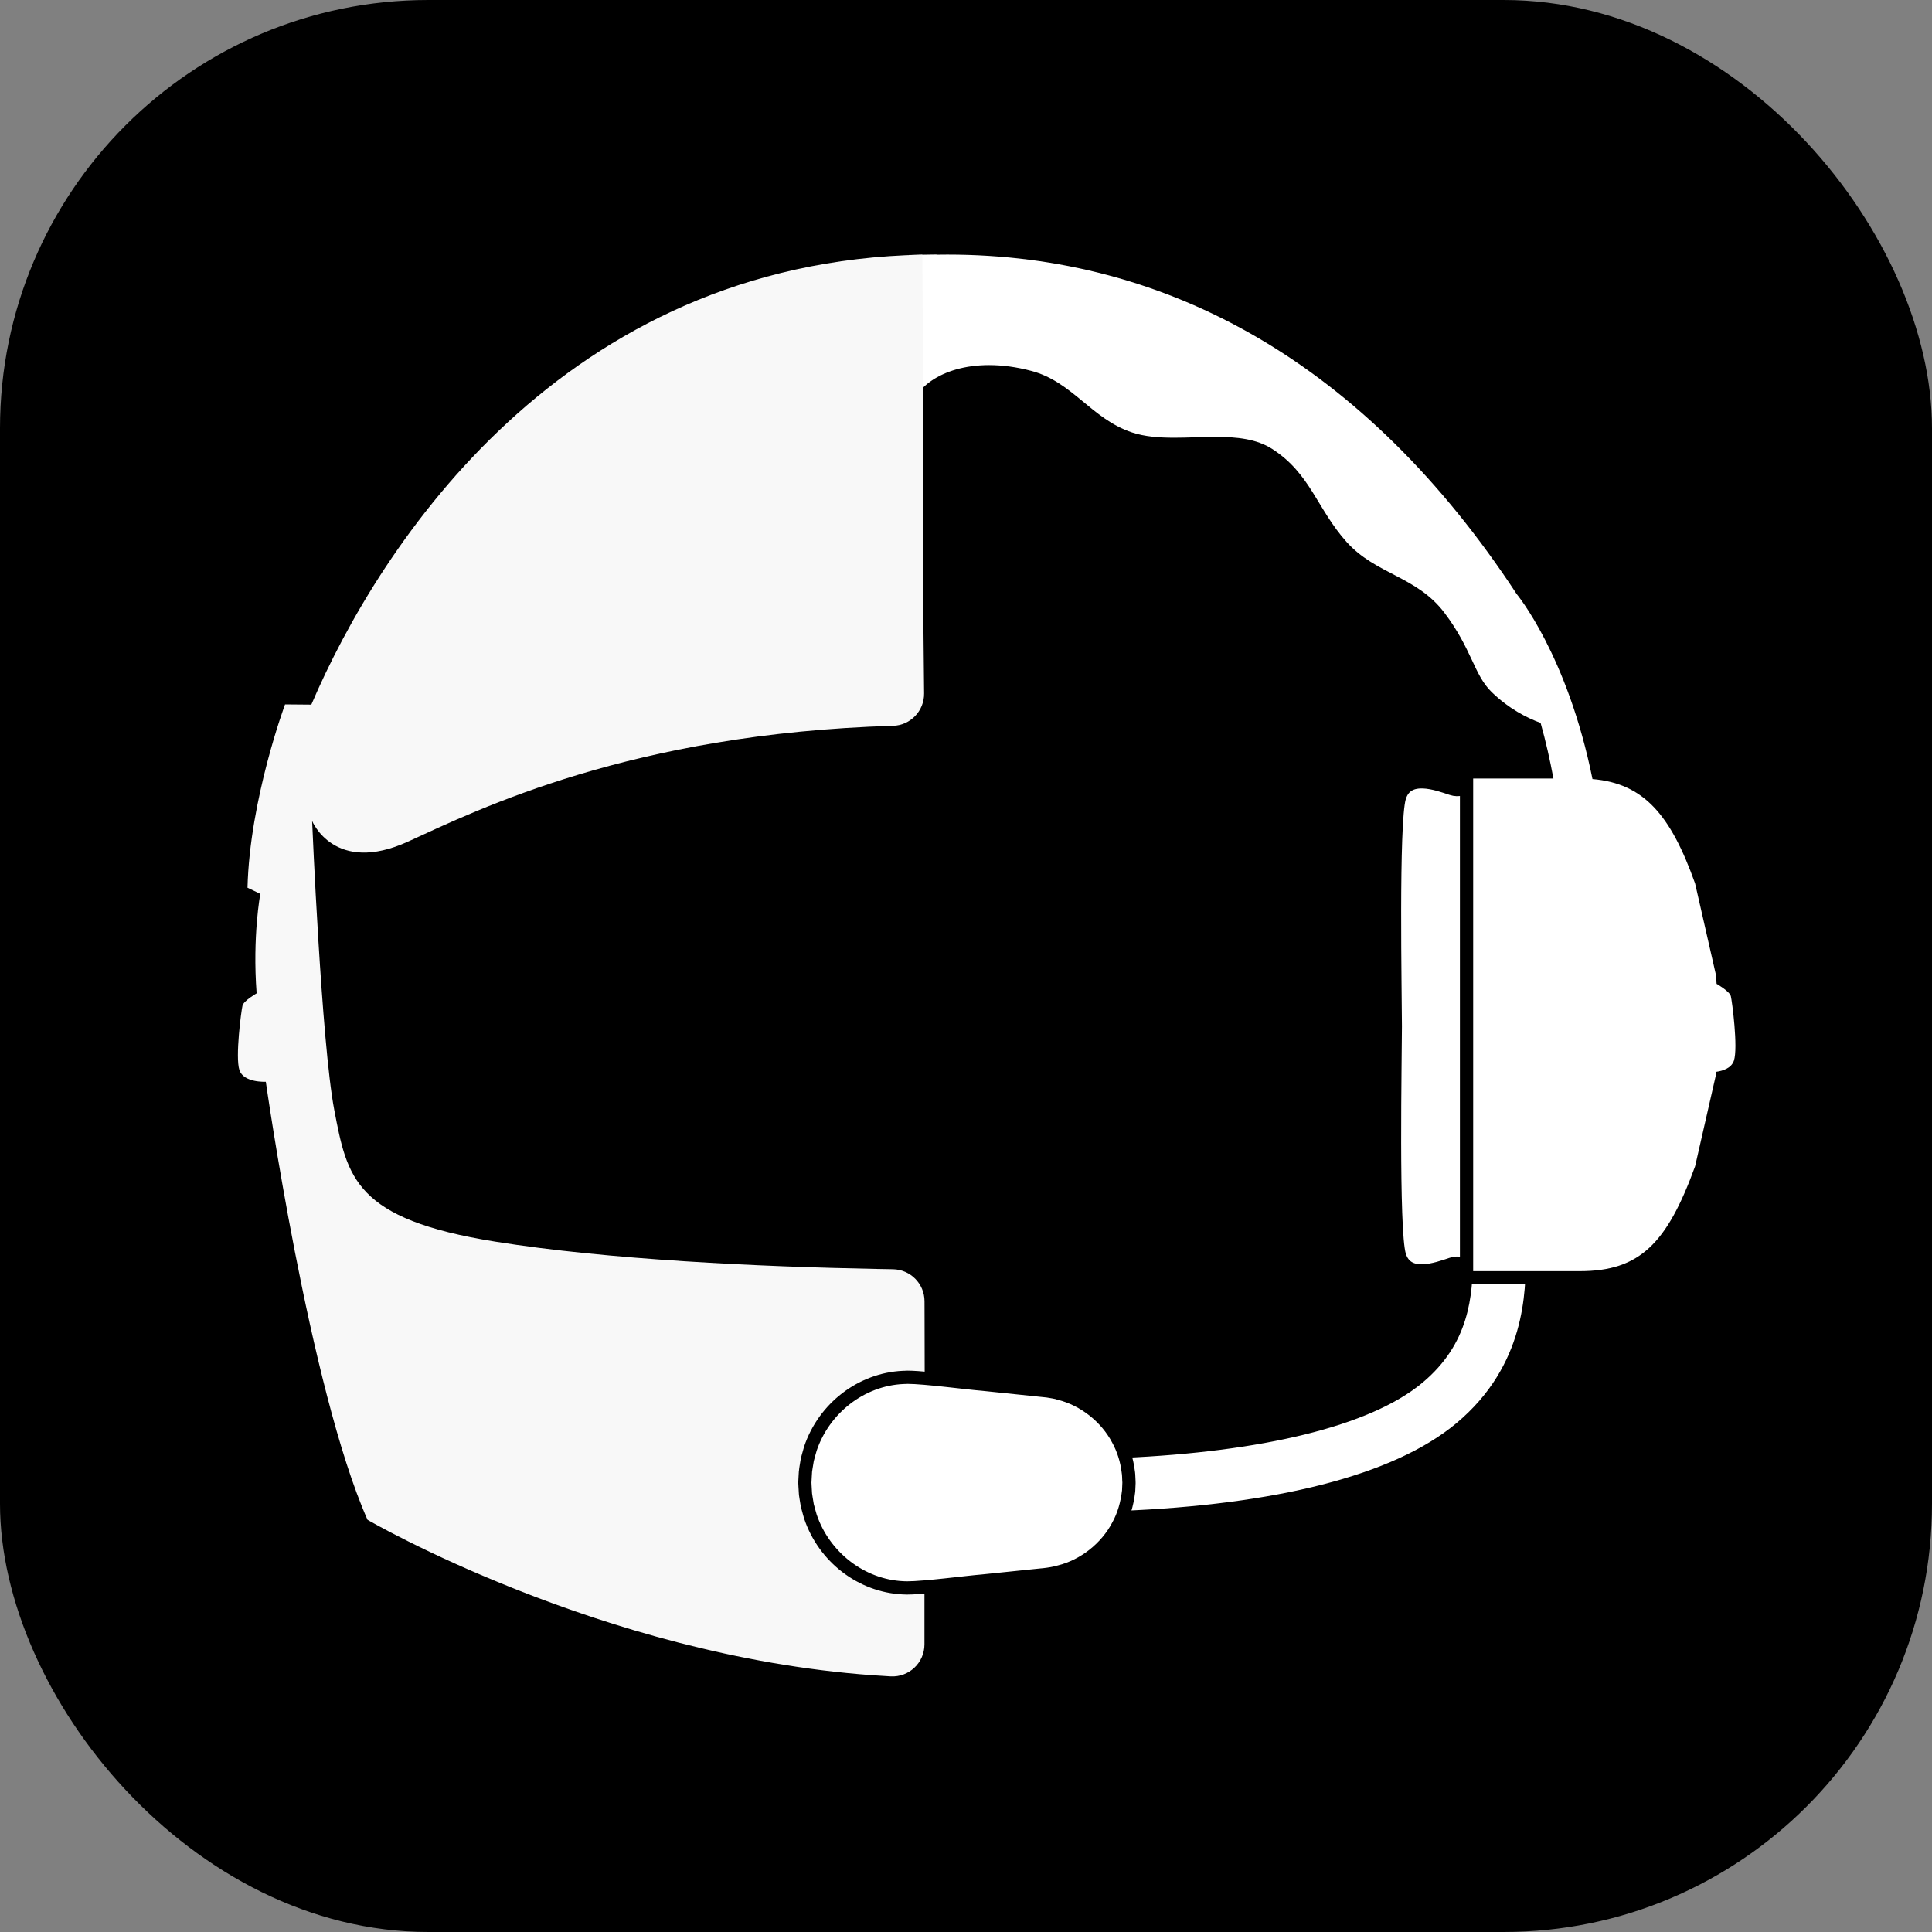 <?xml version="1.0" encoding="UTF-8"?><svg id="b" xmlns="http://www.w3.org/2000/svg" viewBox="0 0 1024 1024"><rect x="0" y="0" width="1024" height="1024" fill="#808080" stroke="none"/><defs><style>.d,.e,.f{stroke-width:0px;}.e,.g{fill:#fff;}.f{fill:#f8f8f8;}.g{stroke:#000;stroke-linecap:round;stroke-linejoin:round;stroke-width:7px;}</style></defs><g id="c"><rect class="d" width="1024" height="1024" rx="227" ry="227"/><path class="e" d="m593.63,804.33c-1.08,0-2.11-.5-2.77-1.36-.69-.9-.91-2.08-.57-3.16,1.6-5.23,2.41-10.61,2.4-16,.01-3.48-.32-6.97-.98-10.42-.19-1,.06-2.03.69-2.83.63-.8,1.58-1.28,2.59-1.33,74.85-3.29,130.51-17.17,156.73-39.08,23.51-19.64,25.48-43.68,25.48-64.68,0-1.93,1.57-3.5,3.5-3.5h28c1.93,0,3.5,1.57,3.5,3.5,0,19.4,0,59.75-38.04,91.53-32.99,27.56-95.37,43.92-180.39,47.31-.05,0-.09,0-.14,0Z"/><path class="d" d="m808.7,665.48h0m0,0c0,18.86,0,58.12-36.78,88.85-33.44,27.94-96.42,43.24-178.28,46.5,1.66-5.43,2.56-11.15,2.56-17.03.01-3.77-.35-7.47-1.05-11.07,73.19-3.22,130.94-16.59,158.82-39.89,24.67-20.61,26.73-45.58,26.73-67.36h28m0-7h-28.01c-3.87,0-7,3.13-7,7,0,21.13-1.87,43.31-24.22,61.99-25.64,21.42-80.55,35.01-154.64,38.27-2.03.09-3.93,1.06-5.19,2.66-1.26,1.6-1.76,3.66-1.38,5.66.62,3.22.93,6.49.92,9.72,0,5.07-.75,10.11-2.25,15-.66,2.17-.24,4.53,1.15,6.32,1.33,1.72,3.38,2.73,5.54,2.73.09,0,.19,0,.28,0,41.87-1.67,78.47-6.45,108.76-14.21,31.72-8.12,56.52-19.53,73.73-33.91,16.94-14.15,28.52-31.75,34.42-52.31,4.84-16.85,4.87-31.78,4.87-41.72,0-.06,0-.13,0-.19,0-3.87-3.13-7-7-7h0Zm0,14h0,0Z"/><path class="g" d="m781.67,675.32s-4.68-7.86-12.24-5.34c-7.56,2.52-23.76,8.64-27.72-4.68-3.96-13.32-2.16-105.83-2.16-121.31s-1.8-107.99,2.16-121.31c3.96-13.32,20.16-7.2,27.72-4.68,7.56,2.52,12.24-5.34,12.24-5.34v262.67Z"/><path class="e" d="m780.82,677.26c-1.93,0-3.5-1.57-3.5-3.5v-261.11c0-1.93,1.57-3.5,3.5-3.5h38.31c-1.59-8.07-3.42-15.89-5.46-23.33-6.88-2.71-16.39-7.67-25.49-16.5-5.08-4.93-7.87-10.89-11.1-17.79-3.3-7.06-7.05-15.07-14.31-24.67-7.29-9.63-16.42-14.38-26.09-19.41-8.81-4.58-17.92-9.32-25.63-17.96-6.29-7.05-10.61-14.18-14.79-21.07-6.24-10.29-12.14-20.02-23.86-27.53-8-5.13-18.65-5.83-28.02-5.83-3.57,0-7.29.11-10.89.22-3.65.11-7.43.23-11.11.23-6.81,0-15.64-.34-23.57-3.01-10.94-3.68-18.96-10.3-26.71-16.71-8.08-6.68-15.72-12.99-26.27-15.79-7.45-1.98-14.71-2.99-21.59-2.99-23.68,0-38.33,11.95-38.33,23.03,0,1.93-1.56,3.49-3.49,3.5h-.01c-1.92,0-3.49-1.55-3.5-3.48l-.56-84.88c-.01-1.91,1.52-3.48,3.43-3.52l2.32-.05c3.84-.08,10.26-.22,12.31-.22.24,0,.48.02.71.07,1.69-.02,3.38-.04,5.06-.04,59.79,0,115.78,15.02,166.41,44.64,52.1,30.47,98.56,76.45,138.09,136.67,2.29,2.81,27.17,34.38,40.3,96.96,29.69,3.62,43.44,25.6,54.78,57.39.05.13.08.26.12.4l10.99,48.23c.03.15.06.3.07.45.1,1.07.19,2.15.28,3.22,3,1.88,6.83,4.79,7.58,7.76.53,2.12,4.25,28.04,1.55,36.13-.92,2.77-3.35,6.19-9.56,7.77l-10.91,47.87c-.03.14-.07.28-.12.42-15.72,43.31-31.97,57.93-64.39,57.93h-56.53Z"/><path class="d" d="m496.39,134.9v.08c1.93-.03,3.85-.05,5.77-.05,116.91,0,221.59,57.79,301.68,179.89,0,0,26.92,32.28,40.21,98.1,27.21,2.27,41.44,19.01,54.39,55.34l10.99,48.23c.16,1.75.3,3.49.43,5.24l.03-.25s6.83,3.91,7.49,6.51c.65,2.6,3.91,27.34,1.63,34.17-1.33,3.99-5.87,5.43-9.42,5.93-.05.6-.09,1.2-.15,1.8l-10.99,48.23c-14.92,41.09-29.44,55.62-61.11,55.62h-56.53v-261.11h42.54c-1.81-9.79-4.04-19.67-6.8-29.47-7.19-2.62-16.78-7.46-25.95-16.36-9.43-9.15-10.39-22.68-25.06-42.06-14.66-19.38-36.42-20.24-51.9-37.58-15.63-17.51-19.09-36.2-39.37-49.22-8.3-5.33-18.83-6.38-29.91-6.38-7.25,0-14.74.45-22,.45-7.97,0-15.67-.55-22.46-2.83-21.45-7.22-31.42-26.77-53.19-32.57-8.1-2.16-15.64-3.1-22.49-3.1-25.7,0-41.83,13.34-41.83,26.53l-.56-84.88c2.5-.05,12.02-.27,14.56-.27m0-7c-2.09,0-8.54.14-12.4.22l-2.3.05c-3.83.08-6.88,3.22-6.86,7.04l.56,84.88c.03,3.85,3.15,6.95,7,6.95,0,0,.02,0,.02,0,3.86-.01,6.98-3.14,6.98-7,0-8.19,12.1-19.53,34.83-19.53,6.58,0,13.54.97,20.69,2.87,9.82,2.61,17.16,8.68,24.94,15.11,8,6.61,16.27,13.44,27.82,17.33,8.42,2.83,17.62,3.2,24.69,3.2,3.74,0,7.54-.12,11.22-.23,3.57-.11,7.26-.22,10.78-.22,8.86,0,18.89.63,26.13,5.27,11.04,7.08,16.47,16.03,22.75,26.4,4.26,7.03,8.67,14.3,15.18,21.59,8.14,9.12,17.54,14.01,26.63,18.73,9.31,4.84,18.1,9.41,24.91,18.41,7.04,9.3,10.7,17.13,13.93,24.04,3.38,7.21,6.29,13.45,11.83,18.82,8.8,8.54,17.98,13.62,25,16.57,1.49,5.56,2.86,11.32,4.1,17.24h-34.03c-3.87,0-7,3.13-7,7v261.11c0,3.87,3.13,7,7,7h56.53c17.88,0,31.1-4.53,41.6-14.27,9.94-9.22,17.74-22.97,26.09-45.96.1-.27.18-.55.25-.83l10.46-45.89c6.57-2.34,9.01-6.7,9.92-9.41,3.12-9.36-1.11-36.62-1.48-38.08-.75-2.98-3.31-5.97-7.63-8.91-.04-.52-.09-1.03-.14-1.55-.03-.3-.08-.6-.14-.9l-10.99-48.23c-.06-.27-.14-.54-.23-.8-11.47-32.15-25.43-54.65-55.16-59.34-13.2-60.75-37.35-92.14-40.38-95.9-39.81-60.6-86.62-106.9-139.15-137.62-51.18-29.94-107.77-45.12-168.18-45.12-1.59,0-3.2.01-4.79.03-.32-.04-.64-.07-.98-.07h0Z"/><path class="f" d="m489.39,223.06v104.1l.4,40.38c.09,9.24-7.21,16.89-16.44,17.16-138.68,4.09-219.81,44.32-256.98,61.32-39.19,17.92-50.94-10.89-50.94-10.89,0,0,4.9,117.45,11.76,153.28,6.86,35.83,10.78,57.73,85.23,69.67,59.86,9.6,139.99,13.31,202.13,14.49l8.78.16c9.24.17,16.66,7.7,16.68,16.94l.03,8.82.07,32.43c-37.55,4.97-61.85,17.08-61.85,52.81,0,41.05,37.99,50.93,57.03,50.93h4.69v36.88c0,9.77-8.2,17.52-17.95,16.97-3.08-.17-6.4-.38-9.84-.63-144.12-10.45-267.4-82.35-267.4-82.35-30.86-69.67-53.9-232.18-53.9-232.18,0,0-11.72.65-13.99-6.18-2.28-6.83.98-31.57,1.63-34.17.65-2.6,7.49-6.51,7.49-6.51-2.28-30.27,1.95-52.72,1.95-52.72l-6.79-3.26c1.17-46.83,19.9-97.16,19.9-97.16l13.93.12c36.47-85.25,133.62-234.62,323.84-238.49l.56,88.08Z"/><path class="e" d="m480.71,841.63c-.82,0-1.51-.02-2.13-.07-22.11-1.05-41.83-16.21-49.08-37.75-.02-.07-.05-.14-.07-.22-.12-.46-.31-1.13-.52-1.86-.38-1.33-.81-2.84-1.03-3.78-.02-.07-.03-.14-.04-.22l-.62-3.77-.3-1.92c-.02-.14-.04-.29-.04-.43-.02-.55-.08-1.52-.14-2.52l-.1-1.57c-.03-.65-.05-1.18-.07-1.54,0-.16,0-.32,0-.48.04-.57.09-1.55.14-2.56.06-1.25.12-2.53.18-3.21,0-.08.02-.15.03-.23l.29-1.89.63-3.81c.02-.14.05-.27.09-.41.15-.52.36-1.29.58-2.12.35-1.31.71-2.66.97-3.49,7.27-21.6,27.02-36.75,49.15-37.76.52-.04,1.22-.06,2.03-.06,6.31,0,18.41,1.36,28.13,2.45,5.01.56,9.33,1.05,11.8,1.23.04,0,.08,0,.11,0,6.42.69,12.86,1.35,19.3,2.01,5.01.51,10.02,1.03,15.02,1.55.11.01.22.03.32.05.49.1,1.05.19,1.65.28,1.53.24,3.26.52,4.68,1.03,12.82,3.24,24.62,12.53,30.83,24.3,2.79,5.04,4.67,10.88,5.41,16.83.25,1.32.29,2.65.33,3.82.02.68.04,1.33.1,1.91.02.18.02.35.01.53-.05.99-.16,3.25-.18,4.04,0,.11,0,.23-.02.34-.82,7-2.71,13.19-5.63,18.39-6.22,11.82-18.07,21.15-30.96,24.36-2.26.67-4.98,1.18-8.3,1.55l-1.98.18s-30.67,3.16-30.71,3.16c-2.4.18-6.66.65-11.59,1.2-9.8,1.09-22,2.44-28.31,2.44h0Z"/><path class="d" d="m480.67,733.47c9.31,0,32.27,3.12,39.68,3.66,11.42,1.22,22.91,2.36,34.32,3.56,1.72.34,4.37.6,5.98,1.23,12.1,2.99,23.05,11.74,28.78,22.59,2.68,4.85,4.38,10.24,5.05,15.74.35,1.77.23,3.74.4,5.52-.05.92-.16,3.27-.18,4.16-.7,5.96-2.27,11.87-5.23,17.13-5.71,10.88-16.68,19.66-28.8,22.65-2.41.73-5.22,1.16-7.76,1.45l-1.91.18s-30.64,3.16-30.64,3.16c-7.27.54-30.39,3.63-39.64,3.63-.73,0-1.37-.02-1.91-.06-20.86-.97-39.3-15.56-45.97-35.37-.34-1.28-1.22-4.18-1.53-5.52l-.62-3.77s-.29-1.89-.29-1.89c-.03-.87-.16-2.72-.24-4.19-.03-.62-.05-1.17-.07-1.54.1-1.26.21-4.52.32-5.73,0,0,.29-1.89.29-1.89,0,0,.62-3.77.62-3.77.38-1.31,1.12-4.25,1.53-5.52,6.67-19.8,25.12-34.38,45.98-35.32.54-.04,1.16-.06,1.87-.06m0-7c-.86,0-1.6.02-2.28.07-23.53,1.11-44.5,17.2-52.2,40.08-.01.04-.03.08-.04.11-.29.91-.66,2.3-1.02,3.64-.21.8-.41,1.55-.56,2.05-.08.29-.15.58-.2.88l-.61,3.71s0,.04-.01.06c-.13.83-.25,1.61-.3,2.35h-.05c-.07.78-.13,2.03-.19,3.34-.04.93-.09,1.98-.13,2.46-.03.32-.03.64,0,.97.02.34.04.85.07,1.42,0,.04,0,.08,0,.11.03.5.06,1.05.1,1.59.06.91.12,1.95.14,2.41,0,.31.04.62.09.93l.28,1.82s0,.04.01.06l.62,3.77c.02.15.05.29.09.43.24,1.02.66,2.51,1.08,3.95.2.71.39,1.36.51,1.8.04.15.08.29.13.43,7.7,22.88,28.66,38.99,52.18,40.12.69.05,1.45.07,2.33.07,6.5,0,18.8-1.37,28.69-2.46,4.9-.54,9.12-1.01,11.46-1.18.07,0,.14-.01.21-.02h0c.31-.03,29.49-3.04,30.6-3.15l1.88-.18s.08,0,.12-.01c3.49-.39,6.39-.93,8.84-1.65,13.78-3.46,26.44-13.43,33.11-26.07,3.13-5.6,5.16-12.21,6.03-19.66.03-.22.04-.45.05-.68.01-.73.12-2.95.17-3.91.02-.35.01-.71-.02-1.06-.05-.46-.06-1.05-.08-1.68-.04-1.27-.09-2.7-.36-4.24-.8-6.32-2.8-12.54-5.81-17.99-6.64-12.55-19.21-22.46-32.88-25.96-1.69-.58-3.52-.87-5.15-1.13-.57-.09-1.12-.18-1.51-.26-.21-.04-.43-.08-.64-.1-5.03-.53-10.08-1.05-15.14-1.57-6.29-.65-12.8-1.32-19.17-2-.08,0-.15-.02-.23-.02-2.41-.18-6.7-.66-11.67-1.22-9.81-1.1-22.02-2.47-28.53-2.47h0Z"/></g></svg>